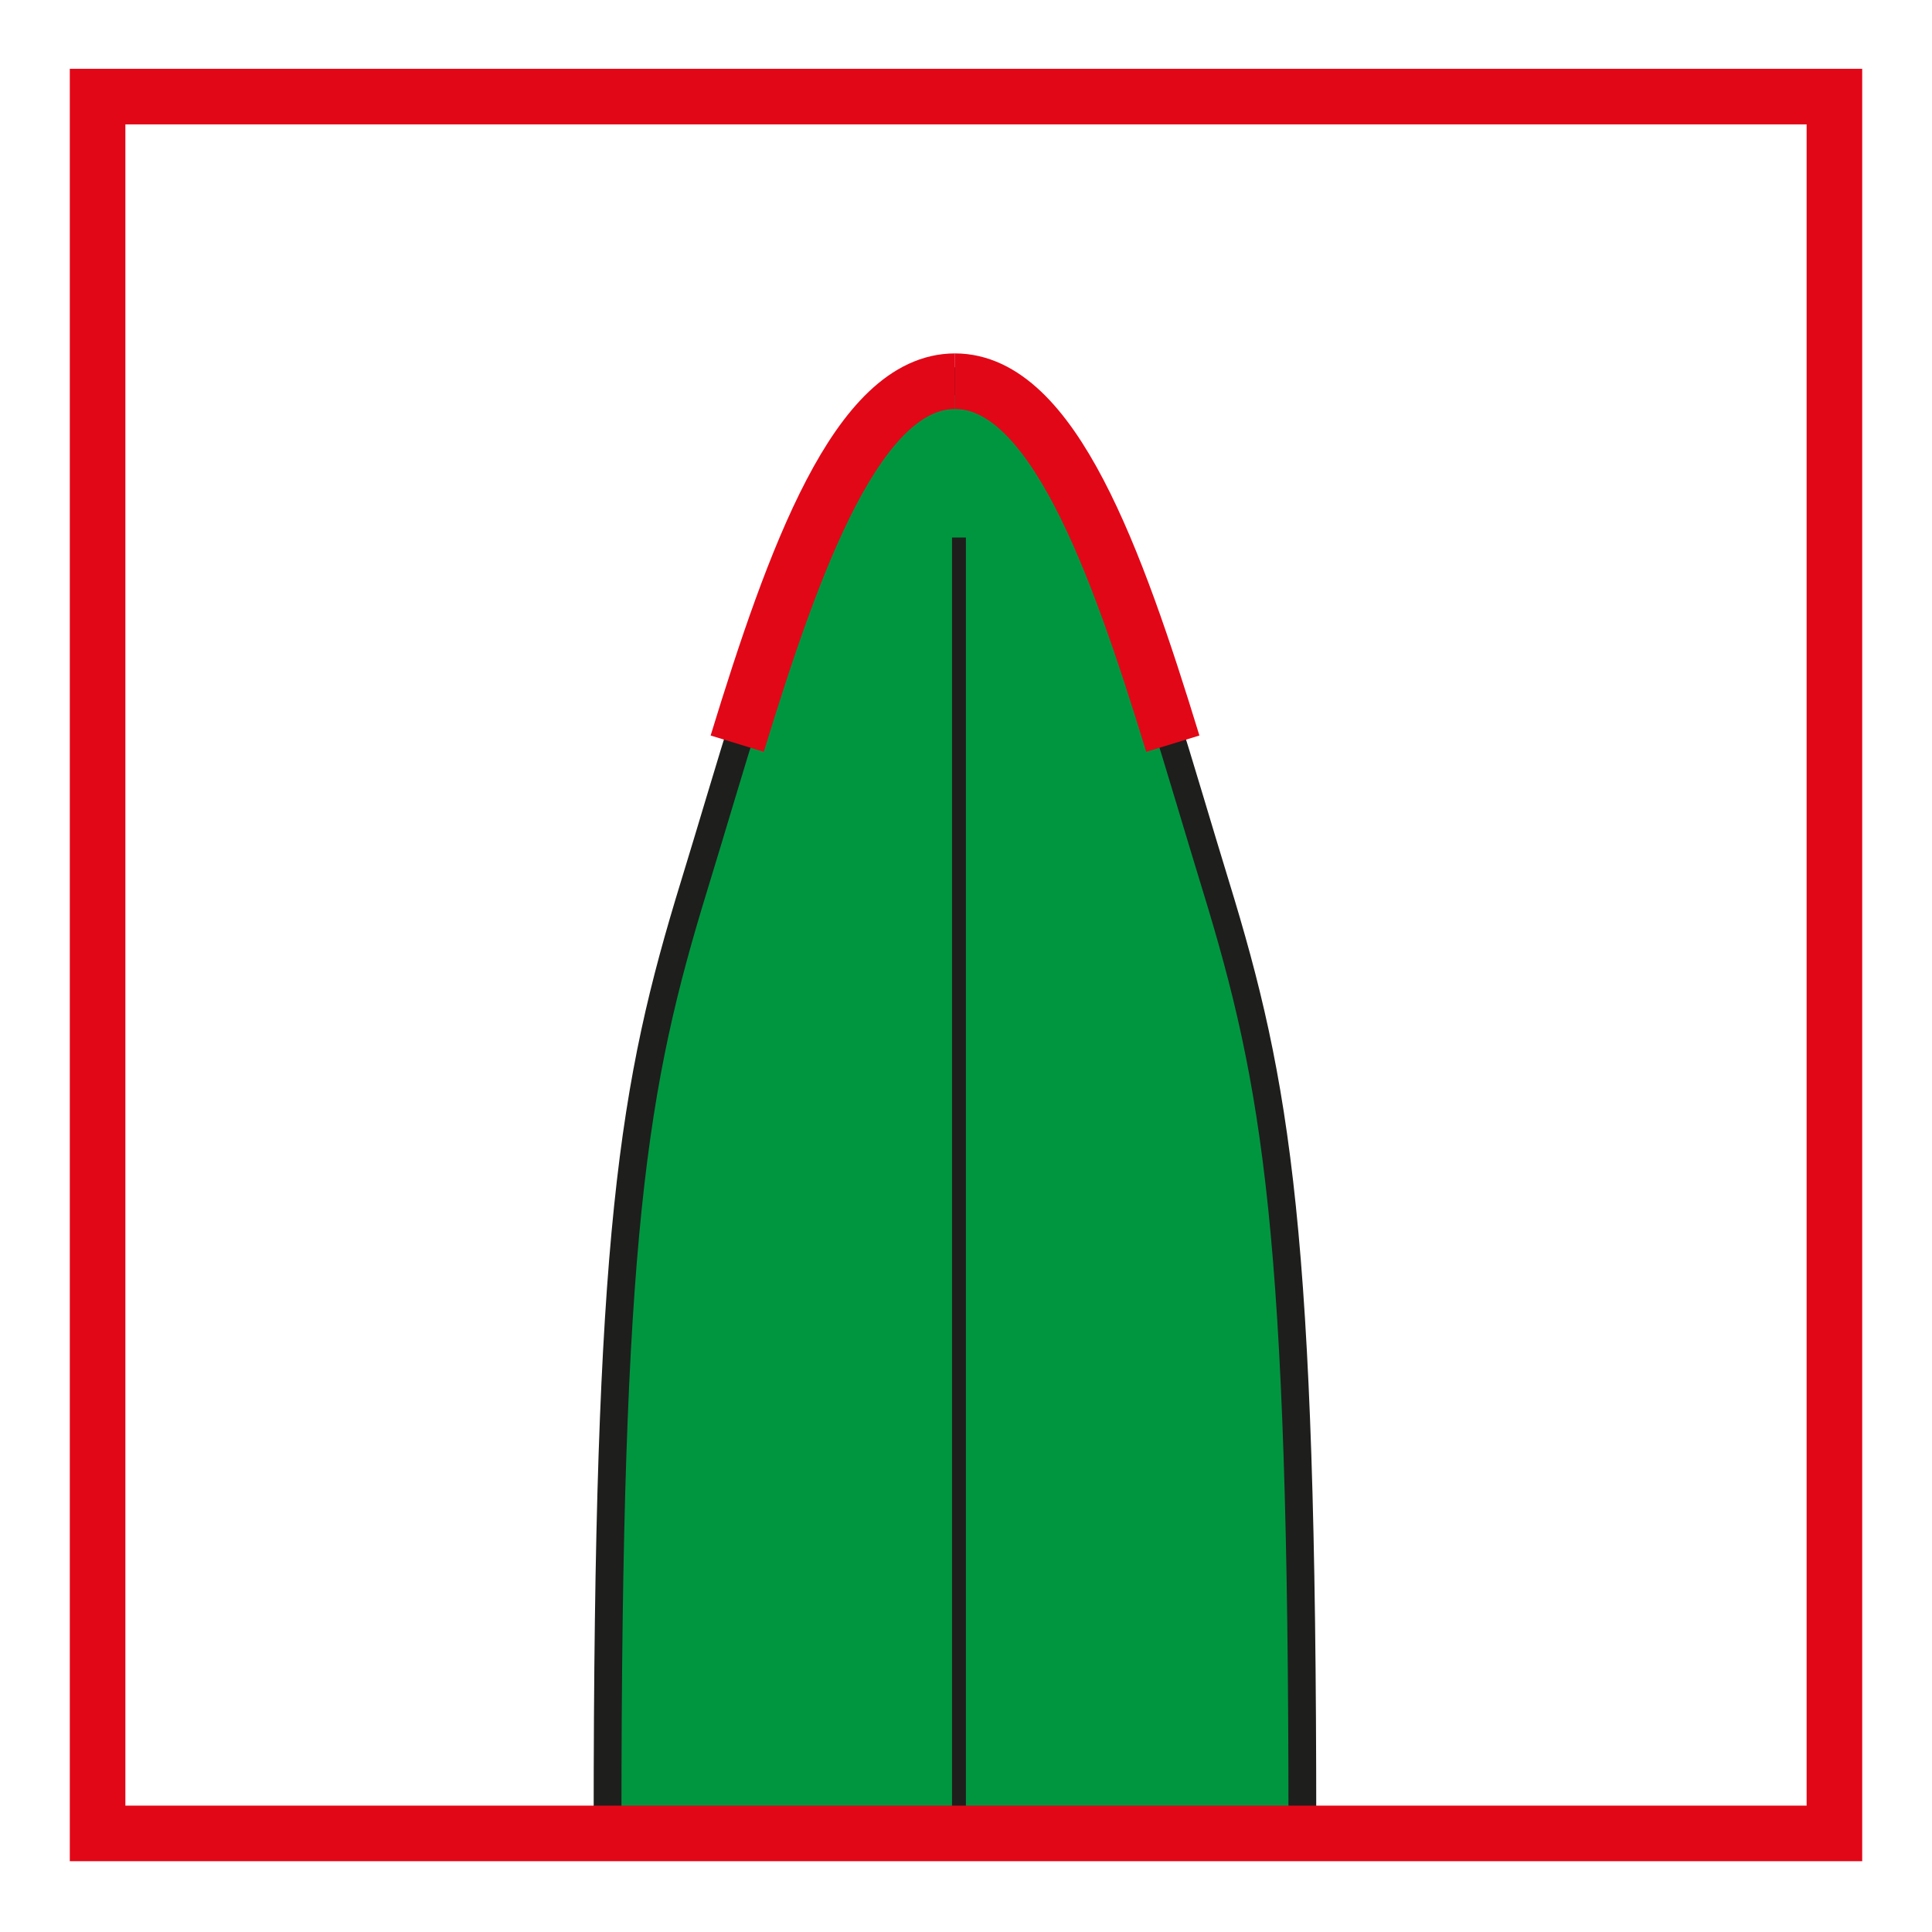 <?xml version="1.0" encoding="utf-8"?>
<!-- Generator: Adobe Illustrator 15.0.0, SVG Export Plug-In . SVG Version: 6.00 Build 0)  -->
<!DOCTYPE svg PUBLIC "-//W3C//DTD SVG 1.1//EN" "http://www.w3.org/Graphics/SVG/1.1/DTD/svg11.dtd">
<svg version="1.1" id="Ebene_1" xmlns="http://www.w3.org/2000/svg" xmlns:xlink="http://www.w3.org/1999/xlink" x="0px" y="0px"
	 width="100px" height="100px" viewBox="0 0 100 100" enable-background="new 0 0 100 100" xml:space="preserve">
<g id="Ebene_1_1_">
</g>
<g id="Außenrand">
	<rect fill="none" width="100" height="100"/>
</g>
<g id="D0003a">
	<path fill-rule="evenodd" clip-rule="evenodd" fill="#009640" d="M31.4,94.999c0.092,0.092,0-8.164,0.092-9.725
		c0.091-1.559,0.275-12.292,0.367-13.759c0.089-1.469,1.006-12.571,1.461-15.138c0.461-2.569,2.837-11.008,3.295-12.569
		c0.456-1.56,3.018-9.999,3.476-11.283c0.459-1.285,3.203-7.155,4.393-9.173s3.477-3.486,4.847-3.486
		c1.372,0,3.385,0.733,4.94,3.026c1.556,2.293,4.118,8.074,5.034,11.376c0.912,3.303,3.293,10,4.207,13.302
		c0.917,3.303,2.29,7.798,2.837,13.851c0.548,6.056,0.915,15.597,0.915,16.972c0,1.378,0.183,16.605,0.183,16.605
		S31.309,94.907,31.4,94.999z"/>
	<path fill="none" stroke="#1E1E1C" stroke-width="1.438" stroke-miterlimit="2.613" d="M49.43,19.731
		c6.294,0,9.896,14.389,13.486,26.072c3.188,10.374,4.494,17.978,4.494,48.544 M49.43,19.731c-6.293,0-9.895,14.389-13.488,26.072
		c-3.186,10.374-4.495,17.978-4.495,48.544"/>
	
		<line fill="none" stroke="#1E1E1C" stroke-width="0.719" stroke-miterlimit="2.613" x1="49.636" y1="27.822" x2="49.636" y2="94.846"/>
	<path fill="none" stroke="#E20717" stroke-width="2.877" stroke-miterlimit="2.613" d="M49.43,19.731
		c5.016,0,8.325,9.136,11.276,18.761"/>
	<path fill="none" stroke="#E20717" stroke-width="2.877" stroke-miterlimit="2.613" d="M49.43,19.731
		c-5.014,0-8.322,9.136-11.273,18.761"/>
	
		<rect x="5.051" y="5" fill="none" stroke="#E20717" stroke-width="2.877" stroke-miterlimit="2.613" width="89.898" height="89.897"/>
</g>
</svg>
